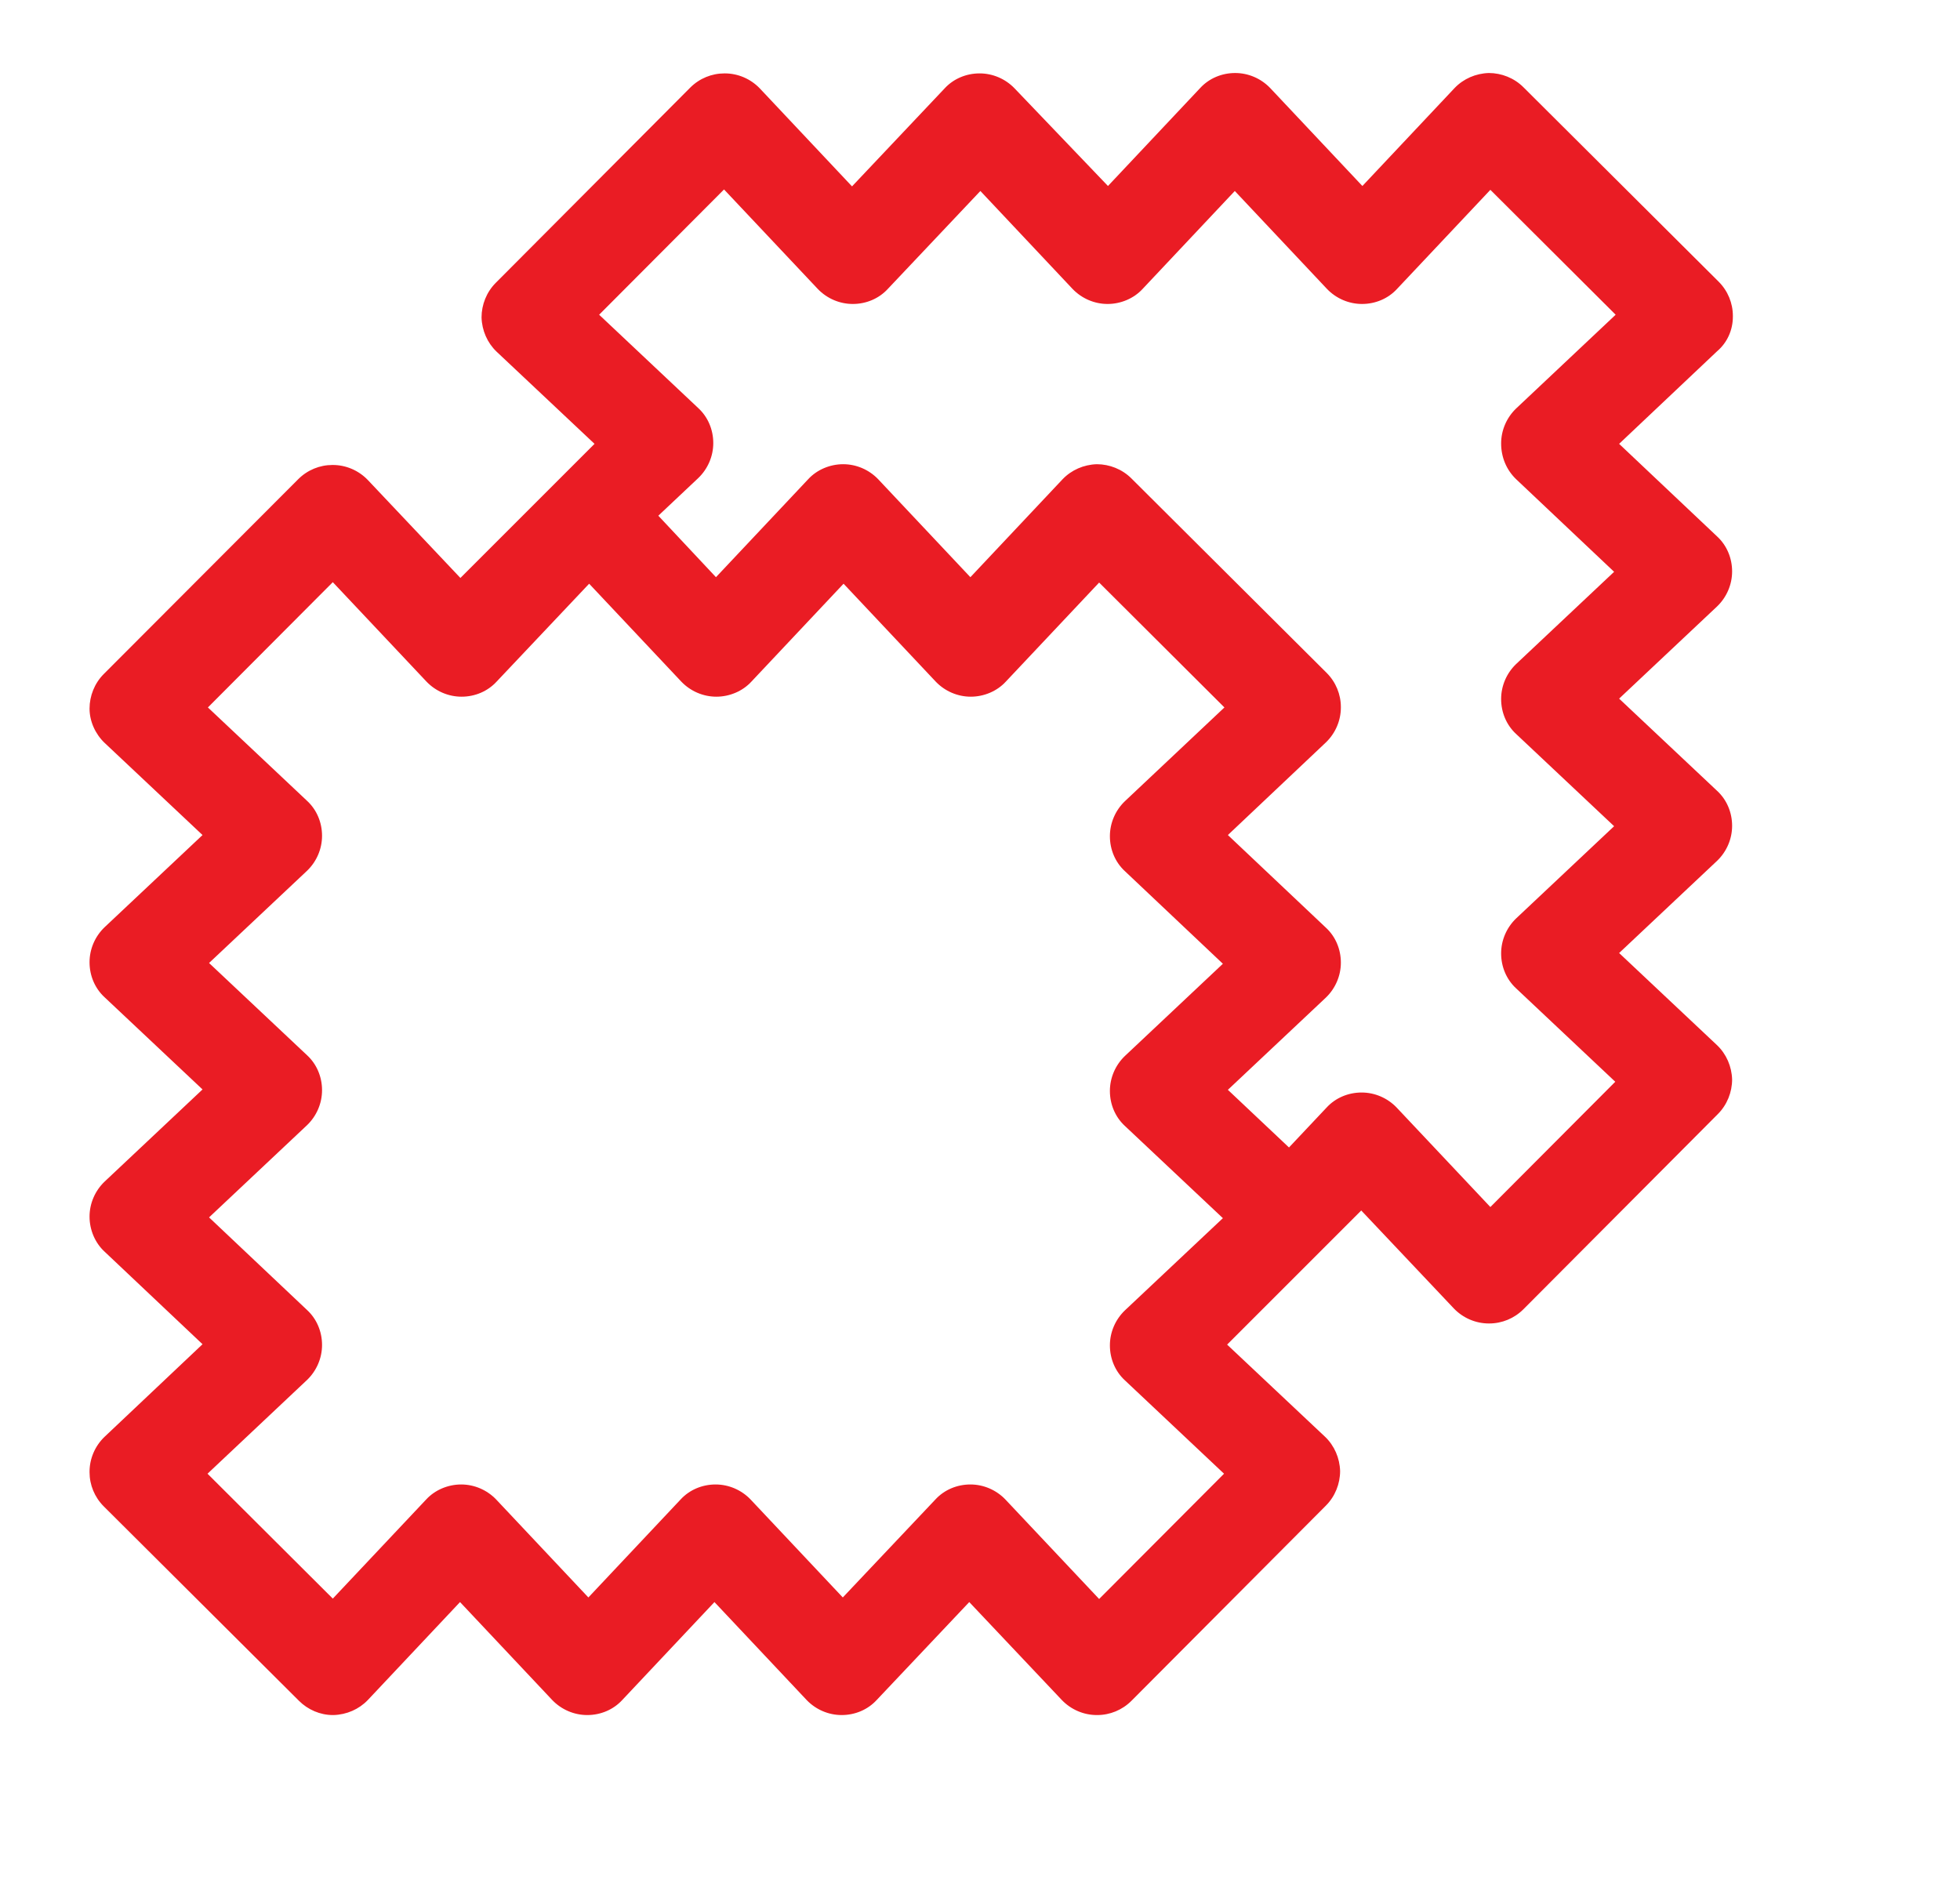 <?xml version="1.0" encoding="utf-8"?>
<!-- Generator: Adobe Illustrator 24.2.0, SVG Export Plug-In . SVG Version: 6.00 Build 0)  -->
<svg version="1.1" id="Layer_1" xmlns="http://www.w3.org/2000/svg" xmlns:xlink="http://www.w3.org/1999/xlink" x="0px" y="0px"
	 viewBox="0 0 51 49" style="enable-background:new 0 0 51 49;" xml:space="preserve">
<style type="text/css">
	.st0{fill:#EA1C24;}
</style>
<path class="st0" d="M45.09,8.24V8.22c0-0.33-0.13-0.65-0.37-0.89l-5.08-5.06c-0.24-0.24-0.57-0.37-0.9-0.37
	c-0.34,0.01-0.66,0.15-0.89,0.39l-2.4,2.55l-2.4-2.55c-0.24-0.25-0.57-0.39-0.91-0.39c-0.35,0-0.68,0.14-0.91,0.39l-2.4,2.55
	L26.4,2.3c-0.24-0.25-0.57-0.39-0.91-0.39c-0.35,0-0.68,0.14-0.91,0.39l-2.41,2.55L19.77,2.3c-0.24-0.25-0.57-0.39-0.91-0.39h-0.01
	c-0.33,0-0.65,0.13-0.89,0.37l-5.06,5.08c-0.24,0.24-0.37,0.57-0.37,0.9c0.01,0.34,0.15,0.66,0.39,0.89l2.55,2.4l-3.49,3.49
	l-2.41-2.55c-0.24-0.25-0.57-0.39-0.91-0.39H8.65c-0.33,0-0.65,0.13-0.89,0.37L2.7,17.54c-0.24,0.24-0.37,0.57-0.37,0.9
	s0.15,0.66,0.39,0.89l2.55,2.4l-2.55,2.4c-0.25,0.24-0.39,0.57-0.39,0.91c0,0.35,0.14,0.68,0.39,0.91l2.55,2.4l-2.55,2.4
	c-0.25,0.24-0.39,0.57-0.39,0.91s0.14,0.68,0.39,0.91l2.55,2.41l-2.55,2.41c-0.25,0.24-0.39,0.57-0.39,0.91v0.01
	c0,0.33,0.13,0.65,0.37,0.89l5.08,5.06c0.23,0.23,0.55,0.37,0.88,0.37c0.01,0,0.01,0,0.02,0c0.34-0.01,0.66-0.15,0.89-0.39l2.4-2.55
	l2.4,2.55c0.24,0.25,0.57,0.39,0.91,0.39c0.35,0,0.68-0.14,0.91-0.39l2.4-2.55l2.4,2.55c0.24,0.25,0.57,0.39,0.91,0.39
	c0.35,0,0.68-0.14,0.91-0.39l2.41-2.55l2.41,2.55c0.24,0.25,0.57,0.39,0.91,0.39h0.01c0.33,0,0.65-0.13,0.89-0.37l5.06-5.08
	c0.24-0.24,0.37-0.57,0.37-0.9c-0.01-0.34-0.15-0.66-0.39-0.89l-2.55-2.4l3.49-3.49l2.41,2.55c0.24,0.25,0.57,0.39,0.91,0.39h0.01
	c0.33,0,0.65-0.13,0.89-0.37l5.06-5.08c0.24-0.24,0.37-0.57,0.37-0.9c-0.01-0.34-0.15-0.66-0.39-0.89l-2.55-2.4l2.55-2.4
	c0.25-0.24,0.39-0.57,0.39-0.91c0-0.35-0.14-0.68-0.39-0.91l-2.55-2.4l2.55-2.4c0.25-0.24,0.39-0.57,0.39-0.91
	c0-0.35-0.14-0.68-0.39-0.91l-2.55-2.41l2.55-2.41C44.95,8.91,45.09,8.58,45.09,8.24L45.09,8.24z M28.6,41.61l-2.44-2.59
	c-0.24-0.25-0.57-0.39-0.91-0.39c-0.35,0-0.68,0.14-0.91,0.39l-2.41,2.55l-2.4-2.55c-0.24-0.25-0.57-0.39-0.91-0.39
	c-0.35,0-0.68,0.14-0.91,0.39l-2.4,2.55l-2.4-2.55c-0.24-0.25-0.57-0.39-0.91-0.39s-0.68,0.14-0.91,0.39l-2.43,2.58l-3.26-3.25
	l2.59-2.44c0.25-0.24,0.39-0.57,0.39-0.91c0-0.35-0.14-0.68-0.39-0.91l-2.55-2.41l2.55-2.4c0.25-0.24,0.39-0.57,0.39-0.91
	c0-0.35-0.14-0.68-0.39-0.91l-2.55-2.4l2.55-2.4c0.25-0.24,0.39-0.57,0.39-0.91c0-0.35-0.14-0.68-0.39-0.91l-2.58-2.43l3.25-3.26
	l2.44,2.59c0.24,0.25,0.57,0.39,0.91,0.39c0.35,0,0.68-0.14,0.91-0.39l2.41-2.55l2.4,2.55c0.24,0.25,0.57,0.39,0.91,0.39
	s0.68-0.14,0.91-0.39l2.4-2.55l2.4,2.55c0.24,0.25,0.57,0.39,0.91,0.39s0.68-0.14,0.91-0.39l2.43-2.58l3.26,3.25l-2.59,2.44
	c-0.25,0.24-0.39,0.57-0.39,0.91c0,0.35,0.14,0.68,0.39,0.91l2.55,2.41l-2.55,2.4c-0.25,0.24-0.39,0.57-0.39,0.91
	c0,0.35,0.14,0.68,0.39,0.91l2.55,2.4l-2.55,2.4c-0.25,0.24-0.39,0.57-0.39,0.91c0,0.35,0.14,0.68,0.39,0.91l2.58,2.43L28.6,41.61z
	 M39.45,12.47l2.55,2.41l-2.55,2.4c-0.25,0.24-0.39,0.57-0.39,0.91c0,0.35,0.14,0.68,0.39,0.91l2.55,2.4l-2.55,2.4
	c-0.25,0.24-0.39,0.57-0.39,0.91c0,0.35,0.14,0.68,0.39,0.91l2.58,2.43l-3.25,3.26l-2.44-2.59c-0.24-0.25-0.57-0.39-0.91-0.39
	c-0.35,0-0.68,0.14-0.91,0.39l-0.98,1.04l-1.59-1.5l2.55-2.4c0.25-0.24,0.39-0.57,0.39-0.91c0-0.35-0.14-0.68-0.39-0.91l-2.55-2.41
	l2.55-2.41c0.25-0.24,0.39-0.57,0.39-0.91v-0.01c0-0.33-0.13-0.65-0.37-0.89l-5.08-5.06c-0.24-0.24-0.57-0.37-0.9-0.37
	c-0.34,0.01-0.66,0.15-0.89,0.39l-2.4,2.55l-2.4-2.55c-0.24-0.25-0.57-0.39-0.91-0.39s-0.68,0.14-0.91,0.39l-2.4,2.55l-1.5-1.6
	l1.04-0.98c0.25-0.24,0.39-0.57,0.39-0.91c0-0.35-0.14-0.68-0.39-0.91l-2.58-2.43l3.25-3.26l2.44,2.59
	c0.24,0.25,0.57,0.39,0.91,0.39c0.35,0,0.68-0.14,0.91-0.39l2.41-2.55l2.4,2.55c0.24,0.25,0.57,0.39,0.91,0.39s0.68-0.14,0.91-0.39
	l2.4-2.55l2.4,2.55c0.24,0.25,0.57,0.39,0.91,0.39c0.35,0,0.68-0.14,0.91-0.39l2.43-2.58l3.26,3.25l-2.59,2.44
	c-0.25,0.24-0.39,0.57-0.39,0.91C39.06,11.9,39.2,12.23,39.45,12.47L39.45,12.47z"/>
</svg>
